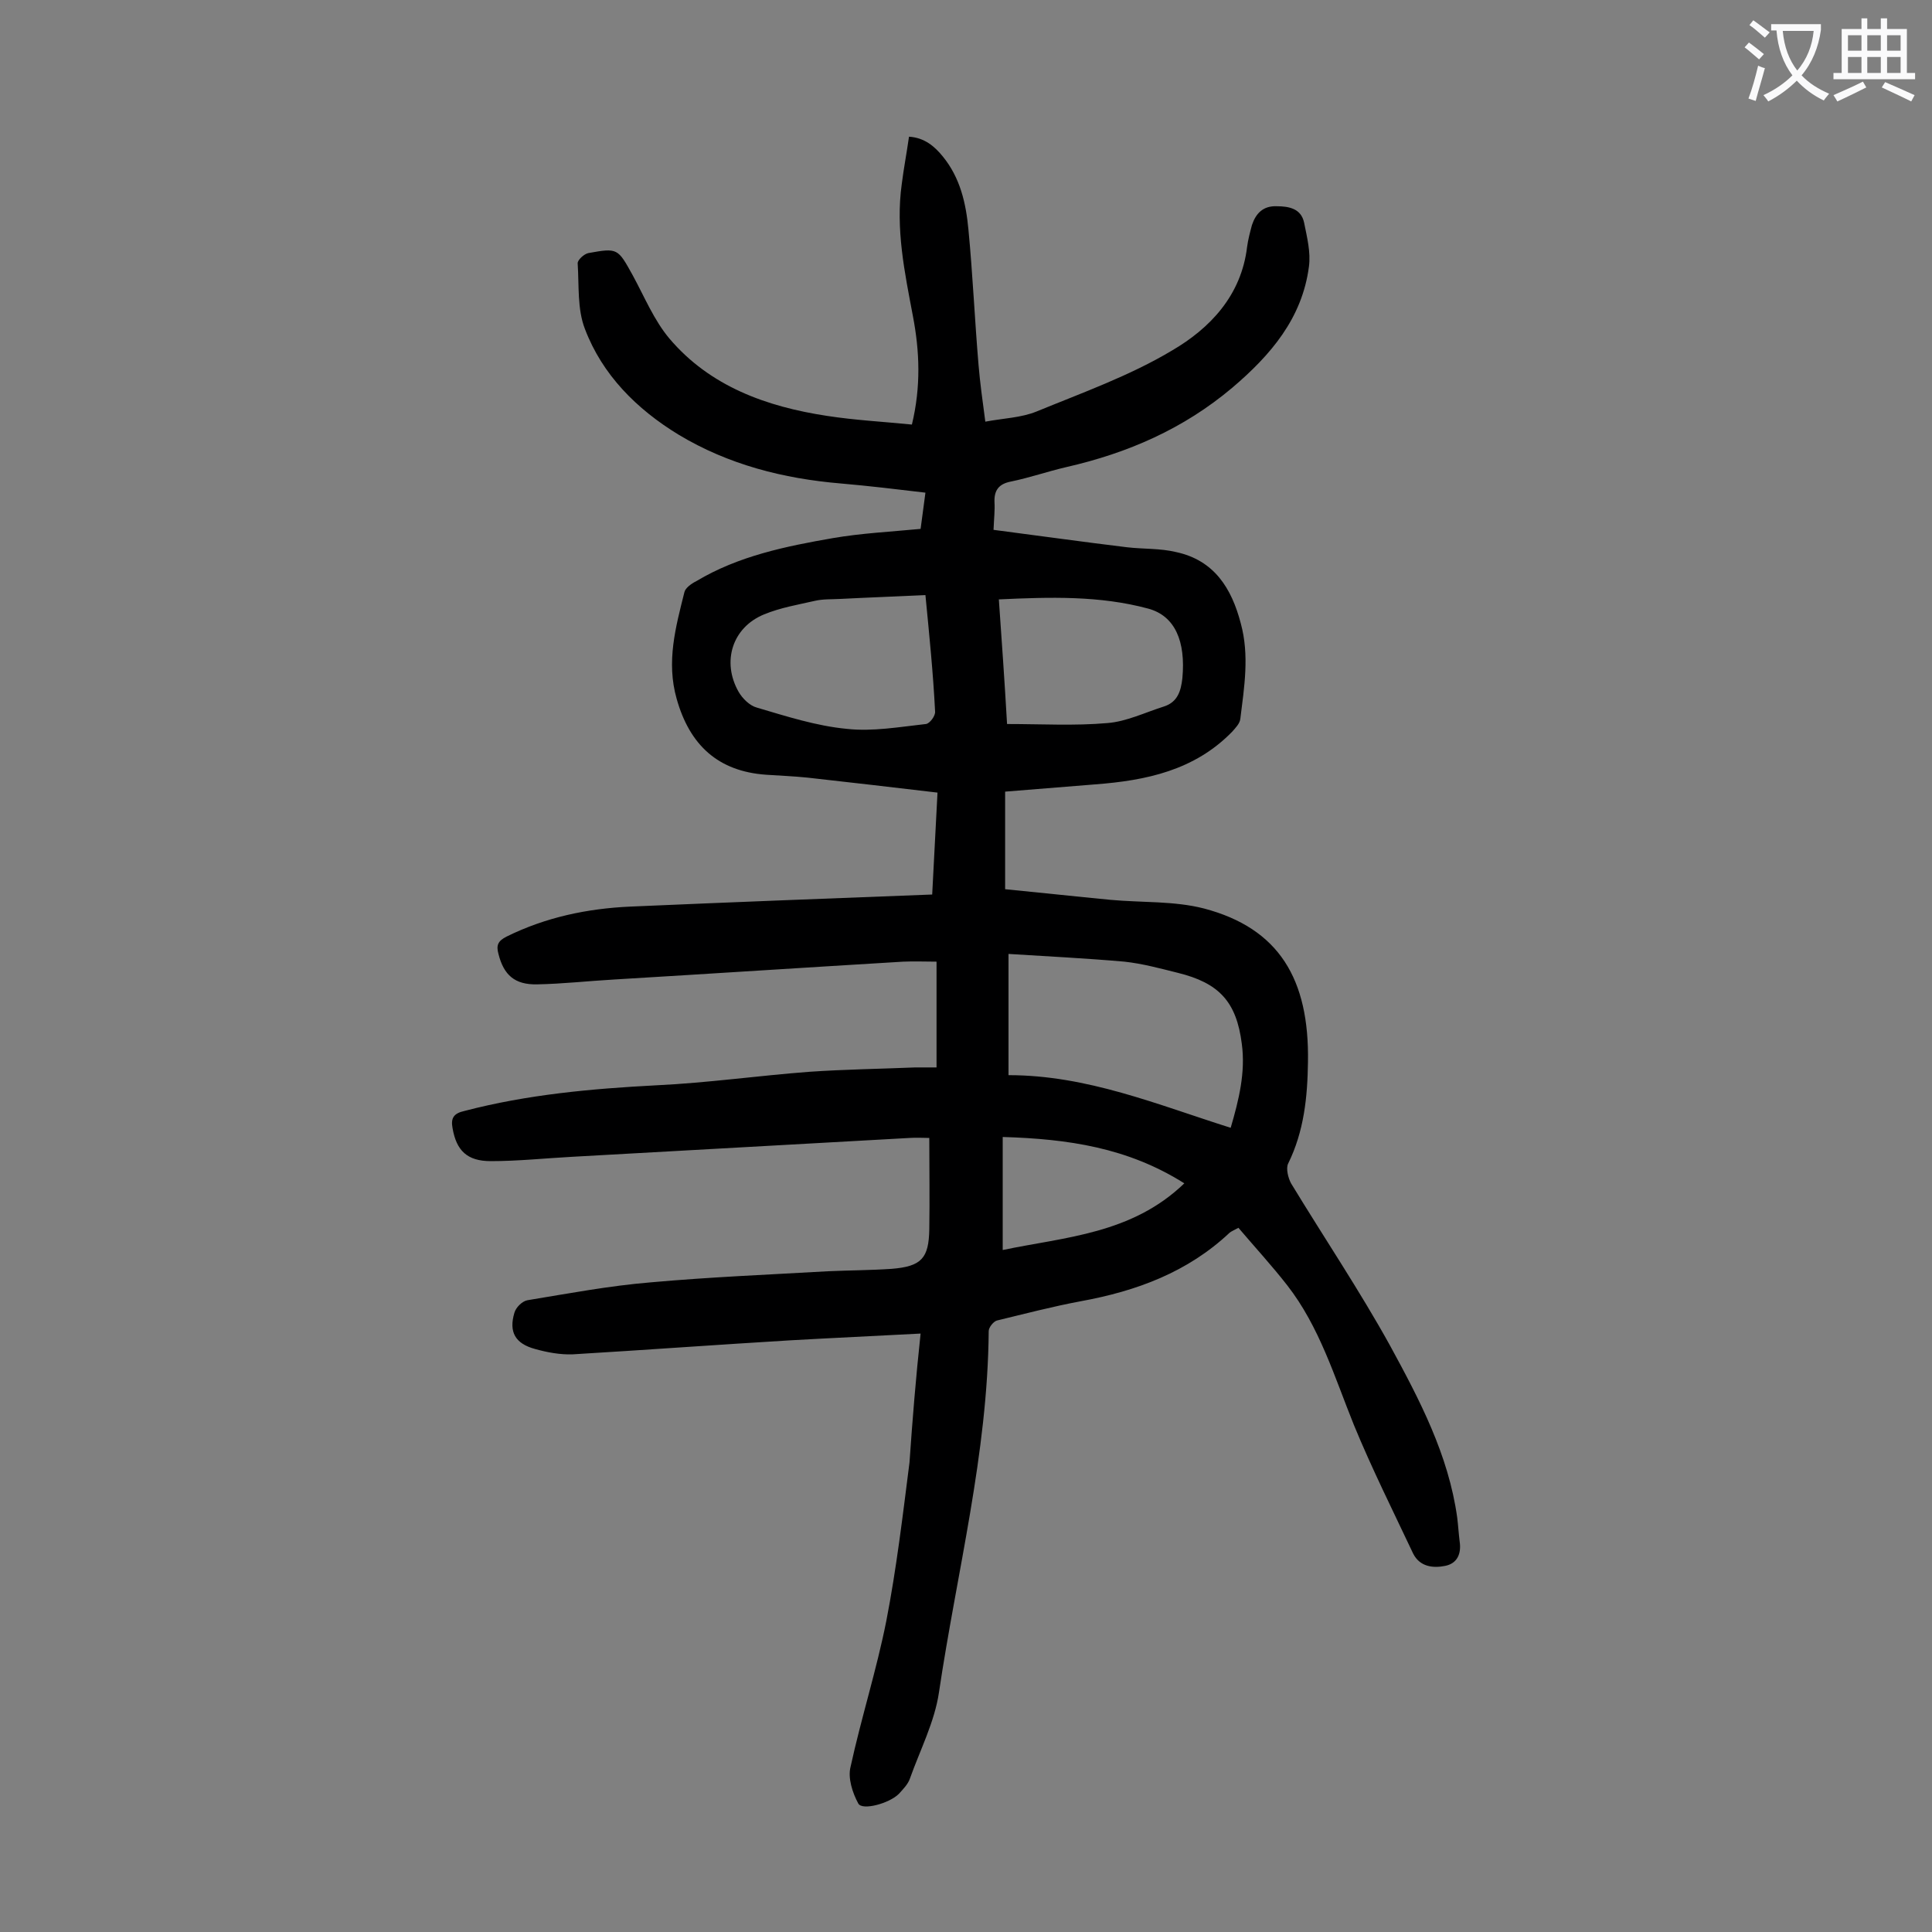 <svg enable-background="new 0 0 400 400" viewBox="0 0 400 400" xmlns="http://www.w3.org/2000/svg"><rect x="0" y="0" width="400" height="400" fill="#808080" stroke="none"/><path d="m190.6 276.1c-9.4.5-18.2.9-27 1.4-15 .9-30 2-45 2.9-2.6.1-5.3-.4-7.8-1.1-4.1-1.1-5.5-3.5-4.3-7.5.3-1.1 1.6-2.4 2.7-2.6 8.5-1.4 17-3 25.5-3.7 12.2-1.1 24.5-1.6 36.7-2.3 4.4-.2 8.8-.2 13.2-.5 6.2-.5 7.7-2.2 7.8-8.2.1-6.2 0-12.4 0-18.9-1.1 0-2.6-.1-4.1 0-23.3 1.3-46.6 2.6-69.8 3.9-5.6.3-11.2.9-16.9.9-4.9 0-7.1-2.2-7.9-6.8-.4-2.1.2-3.1 2.5-3.6 13-3.4 26.3-4.6 39.7-5.3 10.6-.5 21.1-2 31.7-2.8 7.3-.5 14.6-.6 21.9-.9h4.4c0-7.5 0-14.6 0-21.9-2.3 0-4.6-.1-6.9 0-20 1.2-39.9 2.5-59.9 3.7-5.3.3-10.6.9-15.9 1-4.6.1-6.9-1.9-8-6.3-.5-1.8-.1-2.7 1.7-3.6 8.1-4 16.7-5.8 25.6-6.2 20.7-.9 41.5-1.7 62.5-2.5.4-7.2.7-13.9 1.1-21.1-9.2-1.1-18-2.1-26.9-3.1-2.9-.3-5.7-.4-8.6-.6-9.9-.7-15.8-6.1-18.5-15.7-2.2-7.7-.2-14.9 1.6-22.1.2-.9 1.5-1.8 2.5-2.3 8.7-5.2 18.5-7.2 28.3-8.9 5.8-1 11.8-1.3 18.1-1.9.3-2.1.6-4.6 1-7.5-5.9-.7-11.7-1.4-17.5-1.9-11.9-1-23.3-3.9-33.6-10.1-8.7-5.3-15.8-12.4-19.4-21.9-1.6-4.1-1.2-9-1.5-13.6 0-.7 1.3-1.9 2.2-2.1 6.1-1.1 6.1-1 9.2 4.6 2.4 4.4 4.4 9.3 7.6 13.1 8.4 9.9 20.1 14.1 32.6 16 5.8.9 11.6 1.2 17.6 1.8 1.9-7.9 1.6-15.2.2-22.5-1.7-9-3.6-18-2.3-27.3.4-3.2 1-6.3 1.5-9.8 3.2.2 5.3 2 7 4.1 3.6 4.4 4.8 9.7 5.3 15.1.9 9.3 1.3 18.7 2.1 28.1.3 3.6.8 7.2 1.4 11.7 3.7-.7 7.4-.8 10.6-2.1 9.5-3.9 19.3-7.4 28-12.6 7.9-4.6 14.4-11.4 15.6-21.5.2-1.5.6-3 1-4.5.8-2.4 2.3-4 5.1-3.9 2.6 0 5.1.5 5.7 3.4.6 3 1.4 6.1 1 9.1-1.4 10.7-7.9 18.3-15.9 25.1-10.1 8.5-21.6 13.5-34.3 16.4-3.9.9-7.6 2.2-11.5 3-2.6.5-3.5 1.9-3.4 4.3.1 1.6-.1 3.3-.2 5.7 9.3 1.2 18.5 2.5 27.6 3.6 3.4.4 6.9.2 10.2 1 7.9 1.7 11.5 7.5 13.4 14.8 1.8 6.6.7 13.2-.1 19.7-.1 1-1 1.9-1.7 2.7-7.8 8-17.8 10.1-28.4 10.9-6.2.5-12.3 1-18.6 1.5v20.2c7.2.7 14.5 1.5 21.8 2.2 6.5.6 13.2.2 19.4 1.8 15.5 4.1 21.8 14.6 21.5 31.8-.1 7.2-.8 14.3-4.1 21-.5 1 0 3 .6 4.1 6.8 11.2 14.2 22.2 20.5 33.6 6.1 11.2 12.1 22.6 13.9 35.6.2 1.6.3 3.3.5 4.9.4 2.6-.5 4.6-3 5.1s-5.2.2-6.6-2.5c-4.2-8.9-8.6-17.7-12.3-26.7-4-9.9-7.1-20.3-13.8-28.9-3.2-4.1-6.7-7.9-10.1-11.9-.9.5-1.4.7-1.8 1-8.7 8.2-19.3 12.1-30.8 14.2-5.9 1.1-11.6 2.6-17.4 4-.7.2-1.7 1.4-1.7 2.2-.2 25.4-6.6 49.9-10.3 74.8-.9 6.1-3.9 11.9-6 17.8-.4 1.2-1.4 2.2-2.3 3.2-2 2-7.6 3.5-8.4 2-1.2-2.2-2.2-5.3-1.6-7.6 2.2-10.1 5.4-20.1 7.4-30.2 2.1-10.8 3.4-21.8 4.8-32.8.6-8.7 1.3-17.4 2.3-26.7zm64.2-42.6c1.7-5.8 3.1-11.5 2.3-17.4-1.1-8.7-4.7-12.6-13.3-14.7-3.6-.9-7.3-1.9-11-2.3-8-.7-16-1.1-24-1.6v25.1c16.3 0 30.8 6.1 46 10.9zm-63.2-110.3c-6.1.3-11.8.5-17.6.8-1.8.1-3.6 0-5.3.4-3.5.8-7.1 1.4-10.5 2.8-6.6 2.7-8.8 9.8-5.3 16 .8 1.4 2.3 2.9 3.8 3.3 6.1 1.8 12.3 3.8 18.6 4.4 5.4.6 10.9-.4 16.4-1 .8-.1 2-1.7 1.9-2.6-.4-8-1.2-15.8-2-24.1zm16.9 26.7c7.2 0 14 .4 20.8-.2 3.9-.3 7.8-2.2 11.6-3.4 2.9-.9 3.6-3.2 3.9-5.9.7-7.6-1.5-12.9-7.1-14.4-10-2.7-20.3-2.4-30.9-1.9.6 8.6 1.2 17 1.7 25.8zm36.7 95.1c-11.7-7.4-24.1-9.2-37.6-9.6v23.4c12.9-2.7 26.7-3.3 37.6-13.8z" fill="#000001"/><g fill="#fafafb"><path d="m362.1 8.8c1.1.8 2.1 1.6 3.1 2.4l-1 1.1c-1.3-1.1-2.3-2-3-2.5zm1.9 4.8c.5.2.9.4 1.4.5-.6 2.3-1.3 4.5-1.9 6.8l-1.5-.5c.8-2.1 1.4-4.3 2-6.8zm-1-9.4c1.3.9 2.4 1.8 3.4 2.5l-1 1.1c-1.4-1.2-2.4-2.1-3.2-2.6zm3.7 2.2v-1.4h10.3v1.2c-.5 3.6-1.8 6.8-4 9.4 1.5 1.6 3.4 2.8 5.7 3.8-.3.4-.7.8-1.1 1.4-2.3-1.1-4.1-2.5-5.6-4.1-1.6 1.6-3.6 3.1-5.9 4.3-.3-.5-.7-.9-1-1.3 2.4-1.1 4.4-2.5 6-4.1-1.9-2.5-3-5.6-3.3-9.3h-1.1zm8.8 0h-6.4c.3 3.3 1.3 6 3 8.2 2-2.3 3.1-5.1 3.4-8.2z"/><path d="m385.3 3.8h1.3v2.2h2.8v-2.2h1.3v2.2h4.1v9.1h1.7v1.3h-16.9v-1.3h1.7v-9.1h4.1v-2.2zm.4 13.1.7 1.2c-1.8.9-3.8 1.9-6 2.9-.2-.4-.5-.8-.8-1.3 2.3-1 4.3-1.9 6.1-2.8zm-3.1-6.4h2.8v-3.2h-2.8zm0 4.6h2.8v-3.3h-2.8zm4-4.6h2.8v-3.2h-2.8zm0 4.6h2.8v-3.3h-2.8zm3.7 1.9c2.1.9 4.1 1.8 6.1 2.7l-.7 1.3c-2.2-1.1-4.2-2-6.1-2.9zm3.2-9.7h-2.8v3.2h2.8zm-2.8 7.8h2.8v-3.3h-2.8z"/></g></svg>